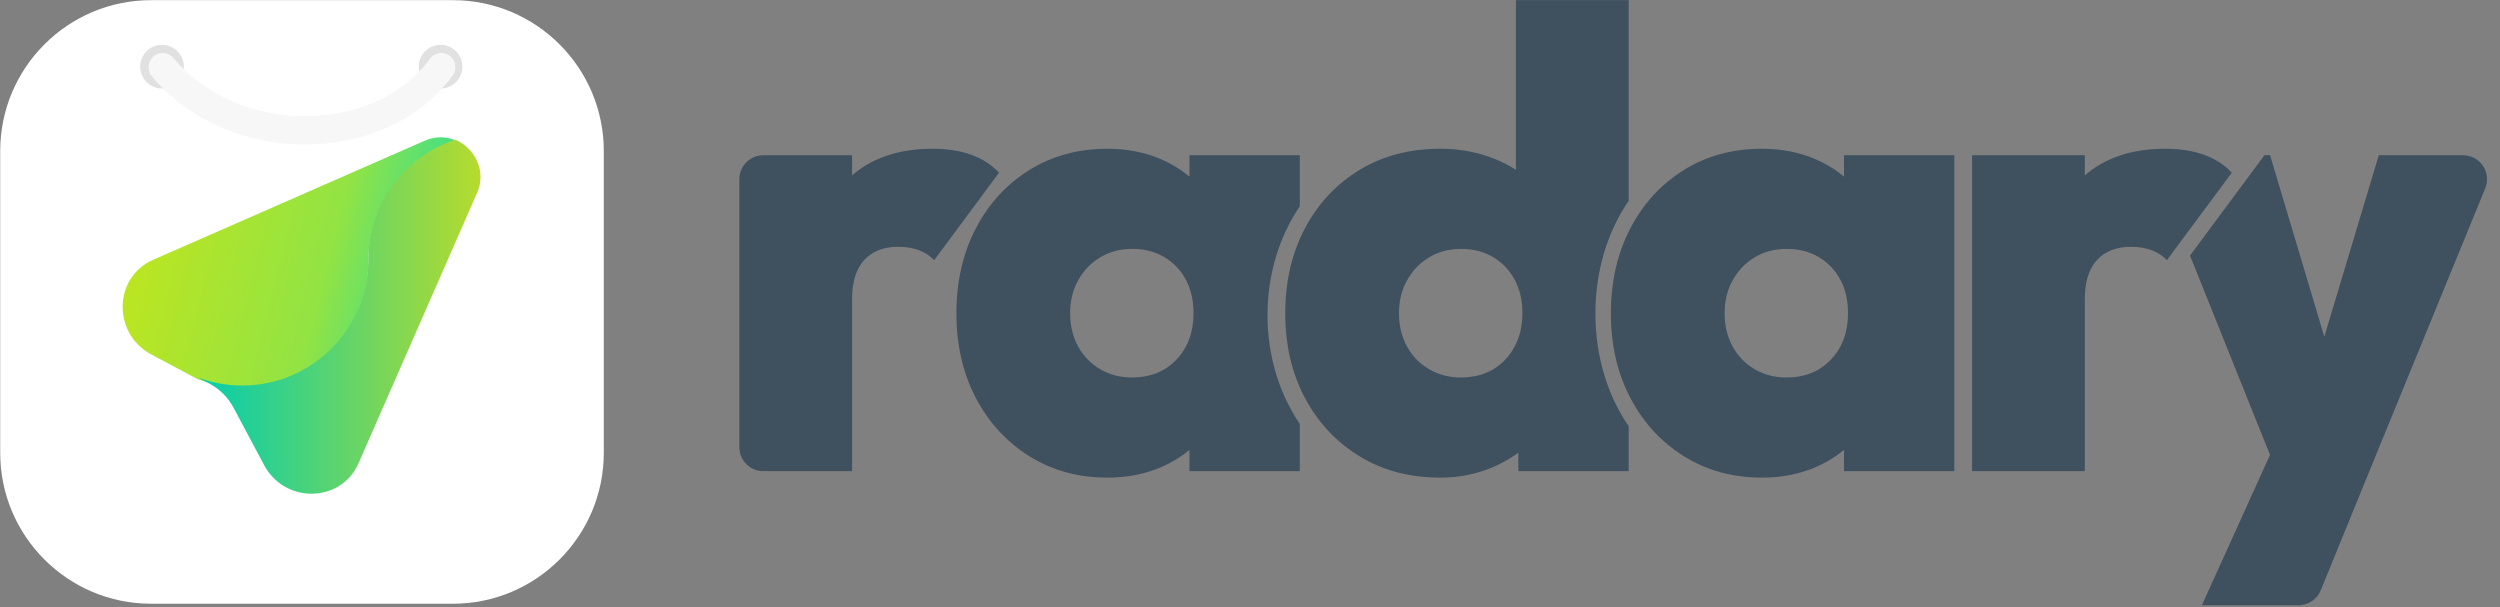 <?xml version="1.0" encoding="UTF-8" standalone="no"?><!DOCTYPE svg PUBLIC "-//W3C//DTD SVG 1.1//EN" "http://www.w3.org/Graphics/SVG/1.1/DTD/svg11.dtd"><svg width="100%" height="100%" viewBox="0 0 729 177" version="1.1" xmlns="http://www.w3.org/2000/svg" xmlns:xlink="http://www.w3.org/1999/xlink" xml:space="preserve" xmlns:serif="http://www.serif.com/" style="fill-rule:evenodd;clip-rule:evenodd;stroke-linecap:round;stroke-linejoin:round;stroke-miterlimit:1.5;"><rect x="0" y="0" width="729" height="177" fill="#808080" stroke="none"/><g transform="matrix(1,0,0,1,-573,-451.792)"><g transform="matrix(0.942,0,0,0.942,47.989,62.227)"><g transform="matrix(1,0,0,1,-58.732,19.4)"><path d="M984.28,533.398C981.798,535.492 978.957,537.243 975.755,538.65C970.671,540.883 965.063,542 958.93,542C949.863,542 941.805,539.8 934.755,535.4C927.705,531 922.171,524.983 918.155,517.35C914.138,509.717 912.13,500.983 912.13,491.15C912.13,481.283 914.138,472.508 918.155,464.825C922.171,457.142 927.705,451.117 934.755,446.75C941.805,442.383 949.863,440.2 958.93,440.2C965.063,440.2 970.663,441.317 975.73,443.55C978.937,444.964 981.787,446.725 984.28,448.833L984.28,442.2L1018.43,442.2L1018.43,458.004C1012.18,467.205 1008.43,478.934 1008.43,491.7C1008.43,504.466 1012.18,516.195 1018.43,525.396L1018.43,540L984.28,540L984.28,533.398ZM966.43,511C972.163,511 976.78,509.142 980.28,505.425C983.78,501.708 985.53,496.933 985.53,491.1C985.53,487.167 984.746,483.725 983.18,480.775C981.613,477.825 979.396,475.492 976.53,473.775C973.663,472.058 970.346,471.2 966.58,471.2C962.846,471.2 959.546,472.058 956.68,473.775C953.813,475.492 951.538,477.85 949.855,480.85C948.171,483.85 947.33,487.267 947.33,491.1C947.33,494.933 948.146,498.35 949.78,501.35C951.413,504.35 953.688,506.708 956.605,508.425C959.521,510.142 962.796,511 966.43,511Z" style="fill:rgb(63,80,95);fill-rule:nonzero;"/><g transform="matrix(1,0,0,1,-16,0)"><path d="M1102.08,534.297C1100,535.807 1097.73,537.133 1095.28,538.275C1089.95,540.758 1084.16,542 1077.93,542C1068.46,542 1060.13,539.801 1052.93,535.402C1045.74,531.003 1040.1,524.986 1036.03,517.352C1031.96,509.717 1029.93,500.98 1029.93,491.141C1029.93,481.266 1031.96,472.49 1036.03,464.814C1040.1,457.138 1045.73,451.117 1052.92,446.75C1060.11,442.383 1068.45,440.2 1077.93,440.2C1084.16,440.2 1089.94,441.317 1095.26,443.55C1097.42,444.461 1099.45,445.517 1101.33,446.717L1101.33,394.2L1136.23,394.2L1136.23,456.327C1129.83,465.554 1125.93,477.787 1125.93,491.2C1125.93,504.613 1129.83,516.846 1136.23,526.073L1136.23,540L1102.08,540L1102.08,534.297ZM1084.23,511C1088.1,511 1091.44,510.164 1094.25,508.492C1097.06,506.82 1099.28,504.487 1100.9,501.492C1102.52,498.497 1103.33,495.033 1103.33,491.1C1103.33,487.154 1102.54,483.711 1100.97,480.77C1099.39,477.83 1097.18,475.499 1094.32,473.78C1091.46,472.06 1088.15,471.2 1084.4,471.2C1080.65,471.2 1077.35,472.061 1074.48,473.784C1071.62,475.507 1069.34,477.867 1067.66,480.863C1065.97,483.858 1065.13,487.271 1065.13,491.1C1065.13,494.933 1065.94,498.349 1067.58,501.348C1069.2,504.347 1071.48,506.706 1074.41,508.423C1077.34,510.141 1080.61,511 1084.23,511Z" style="fill:rgb(63,80,95);fill-rule:nonzero;"/></g><g transform="matrix(1,0,0,1,-33,0)"><path d="M1194.53,542C1185.46,542 1177.4,539.8 1170.36,535.4C1163.31,531 1157.77,524.983 1153.76,517.35C1149.74,509.717 1147.73,500.983 1147.73,491.15C1147.73,481.283 1149.74,472.508 1153.76,464.825C1157.77,457.142 1163.31,451.117 1170.36,446.75C1177.4,442.383 1185.46,440.2 1194.53,440.2C1200.66,440.2 1206.26,441.317 1211.33,443.55C1216.4,445.783 1220.57,448.883 1223.86,452.85C1227.14,456.817 1229.13,461.367 1229.83,466.5L1229.83,515.7C1229.13,520.833 1227.15,525.383 1223.88,529.35C1220.61,533.317 1216.44,536.417 1211.36,538.65C1206.27,540.883 1200.66,542 1194.53,542ZM1202.03,511C1207.76,511 1212.38,509.142 1215.88,505.425C1219.38,501.708 1221.13,496.933 1221.13,491.1C1221.13,487.167 1220.35,483.725 1218.78,480.775C1217.21,477.825 1215,475.492 1212.13,473.775C1209.26,472.058 1205.95,471.2 1202.18,471.2C1198.45,471.2 1195.15,472.058 1192.28,473.775C1189.41,475.492 1187.14,477.85 1185.45,480.85C1183.77,483.85 1182.93,487.267 1182.93,491.1C1182.93,494.933 1183.75,498.35 1185.38,501.35C1187.01,504.35 1189.29,506.708 1192.2,508.425C1195.12,510.142 1198.4,511 1202.03,511ZM1219.88,540L1219.88,513.75L1224.88,489.9L1219.88,466.25L1219.88,442.2L1254.03,442.2L1254.03,540L1219.88,540Z" style="fill:rgb(63,80,95);fill-rule:nonzero;"/></g><g transform="matrix(1,0,0,1,-45,0)"><path d="M1271.53,540L1271.53,442.2L1306.43,442.2L1306.43,540L1271.53,540ZM1306.43,486.75L1290.88,473.65C1294.68,462.617 1299.78,454.283 1306.18,448.65C1312.58,443.017 1320.94,440.2 1331.28,440.2C1335.88,440.2 1339.89,440.817 1343.31,442.05C1346.72,443.283 1349.6,445.133 1351.93,447.6L1331.83,474.7C1330.7,473.433 1329.18,472.425 1327.29,471.675C1325.39,470.925 1323.21,470.55 1320.73,470.55C1316.2,470.55 1312.68,471.921 1310.18,474.663C1307.68,477.404 1306.43,481.433 1306.43,486.75Z" style="fill:rgb(63,80,95);fill-rule:nonzero;"/></g><g transform="matrix(1,0,0,1,-54,0)"><path d="M1372.76,534.965L1348,473.269L1371.03,442.2L1372.78,442.2L1389.57,498.388L1406.43,442.2L1432.5,442.2C1434.98,442.2 1437.3,443.434 1438.68,445.491C1440.06,447.548 1440.32,450.157 1439.38,452.449C1429.1,477.556 1403.48,540.1 1403.48,540.1C1403.48,540.1 1392.88,566.077 1388.47,576.877C1387.33,579.673 1384.61,581.5 1381.59,581.5C1371.94,581.5 1351.68,581.5 1351.68,581.5L1372.76,534.965ZM1338.52,449.662L1335.53,442.2L1344.06,442.2L1338.52,449.662Z" style="fill:rgb(63,80,95);fill-rule:nonzero;"/></g><path d="M852.362,540C850.39,540 848.5,539.217 847.106,537.823C845.713,536.43 844.93,534.539 844.93,532.568L844.93,449.632C844.93,447.661 845.713,445.77 847.106,444.377C848.5,442.983 850.39,442.2 852.362,442.2L879.83,442.2L879.83,540L852.362,540ZM879.83,486.75L864.28,473.65C868.08,462.617 873.179,454.283 879.578,448.65C885.977,443.017 894.344,440.2 904.68,440.2C909.28,440.2 913.288,440.817 916.705,442.05C920.121,443.283 922.996,445.133 925.33,447.6L905.23,474.7C904.096,473.433 902.582,472.425 900.687,471.675C898.793,470.925 896.607,470.55 894.13,470.55C889.596,470.55 886.08,471.921 883.58,474.663C881.08,477.404 879.83,481.433 879.83,486.75Z" style="fill:rgb(63,80,95);fill-rule:nonzero;"/></g><g transform="matrix(0.173,0,0,0.173,557.402,413.6)"><path d="M1080,270C1080,120.983 959.017,0 810,0L270,0C120.983,0 0,120.983 0,270L0,810C0,959.017 120.983,1080 270,1080L810,1080C959.017,1080 1080,959.017 1080,810L1080,270Z" style="fill:white;"/><g transform="matrix(5.934,0,0,5.934,-3287.47,-2705.93)"><g transform="matrix(0.119,0.119,-0.119,0.119,655.692,445.465)"><path d="M156.183,700.137C135.049,675.846 126.268,641.21 139.796,606.557L332.94,111.767C340.567,92.228 354.92,79.037 371.628,72.196C328.493,157.264 342.46,263.951 413.529,335.02C501.982,423.472 501.982,567.097 413.529,655.55C393.676,675.403 371.043,690.801 346.879,701.742L257.748,728.923C217.774,741.113 179.476,726.909 156.183,700.137Z" style="fill:url(#_Linear1);"/></g><g transform="matrix(1,0,0,1,-15,4.208)"><path d="M628.622,565.575C632.784,567.142 637.293,568 642,568C662.973,568 680,550.973 680,530C680,513.149 690.992,498.845 706.191,493.874C711.991,496.304 715.748,503.188 712.814,509.879L677.052,591.436C671.787,603.443 654.845,603.755 648.562,591.959L639.36,574.682C637.72,571.602 635.19,569.073 632.11,567.432L628.622,565.575Z" style="fill:url(#_Linear2);"/></g></g><g transform="matrix(5.934,0,0,5.934,-3394.29,-2680.96)"><g><g transform="matrix(0.823,0,0,0.823,94.079,76.809)"><circle cx="640" cy="480" r="8" style="fill:rgb(225,225,225);"/></g><g transform="matrix(0.823,0,0,0.823,178.079,76.809)"><circle cx="640" cy="480" r="8" style="fill:rgb(225,225,225);"/></g><path d="M621,472C642.152,497.399 686.514,497.399 705,472" style="fill:none;stroke:rgb(247,247,247);stroke-width:8.43px;"/></g><path d="M621,472C642.152,497.399 686.514,497.399 705,472" style="fill:none;stroke:rgb(247,247,247);stroke-width:8.43px;"/></g></g></g></g><defs><linearGradient id="_Linear1" x1="0" y1="0" x2="1" y2="0" gradientUnits="userSpaceOnUse" gradientTransform="matrix(-556.012,328.266,-626.283,-1060.79,704.538,364.542)"><stop offset="0" style="stop-color:rgb(5,220,187);stop-opacity:1"/><stop offset="0.47" style="stop-color:rgb(146,227,68);stop-opacity:1"/><stop offset="1" style="stop-color:rgb(188,229,33);stop-opacity:1"/></linearGradient><linearGradient id="_Linear2" x1="0" y1="0" x2="1" y2="0" gradientUnits="userSpaceOnUse" gradientTransform="matrix(85.212,0,0,106.753,628.622,547.25)"><stop offset="0" style="stop-color:rgb(4,205,174);stop-opacity:1"/><stop offset="1" style="stop-color:rgb(182,219,45);stop-opacity:1"/></linearGradient></defs></svg>